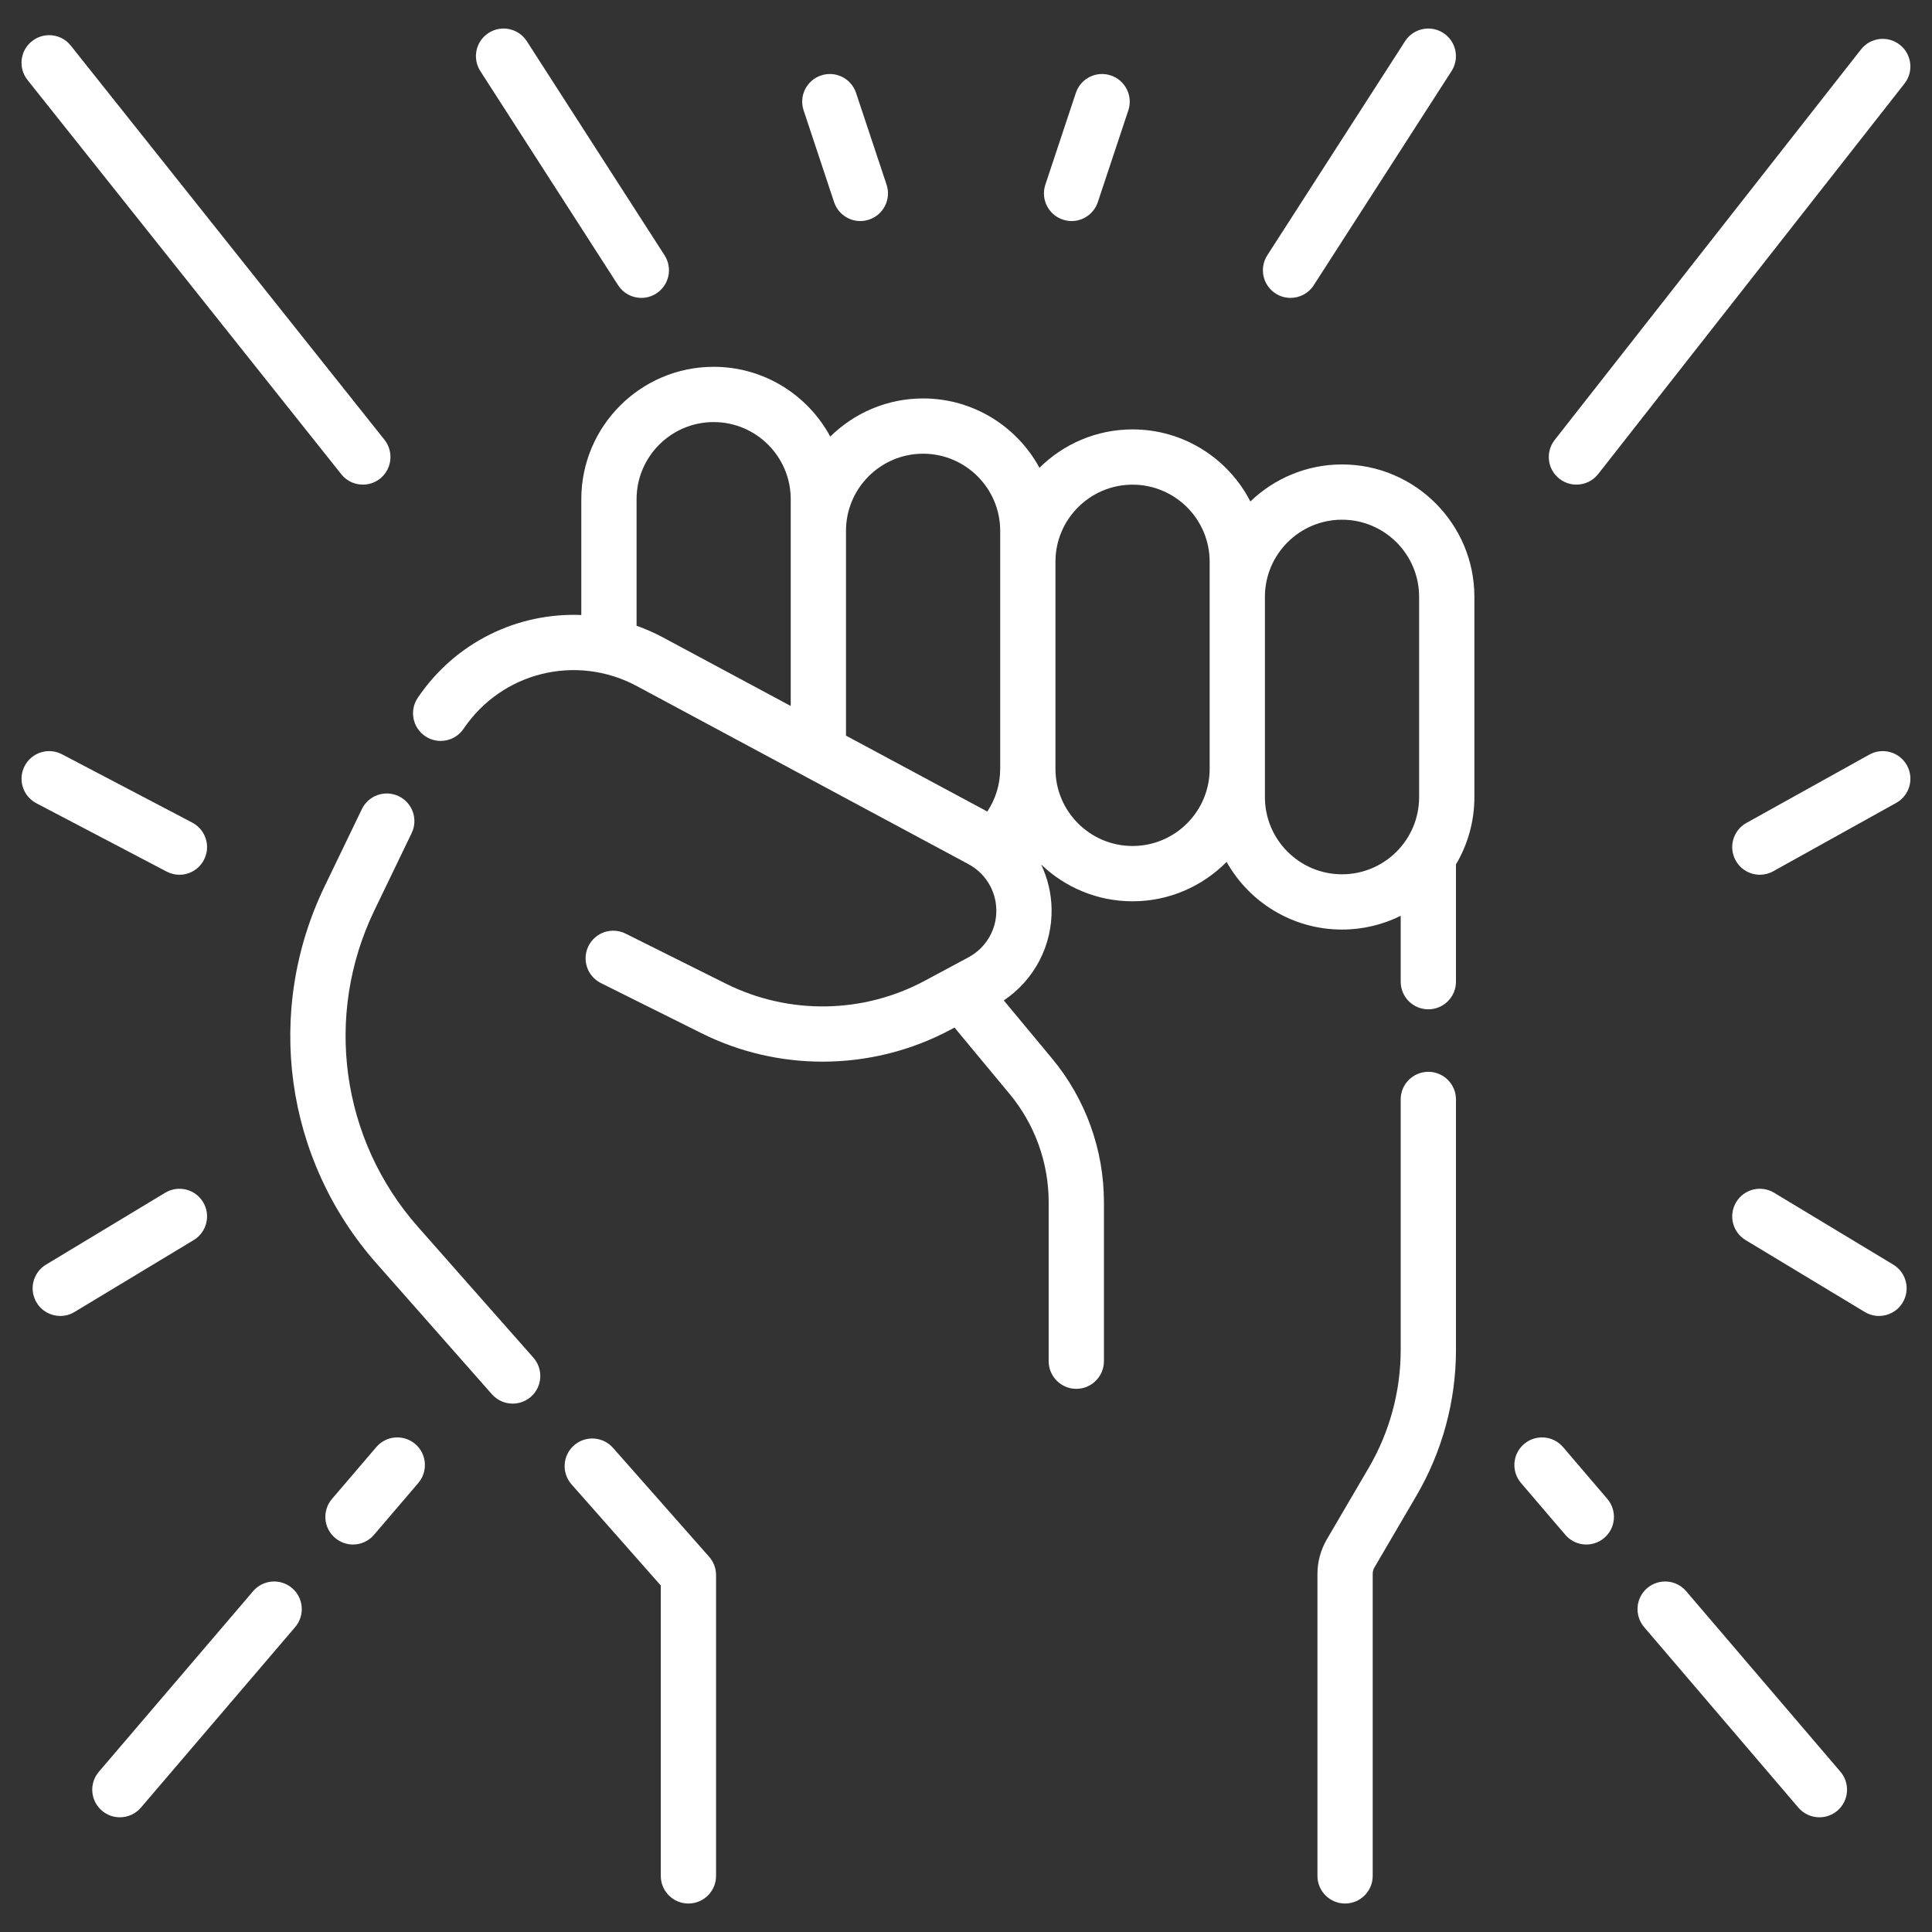 <svg width="43" height="43" viewBox="0 0 43 43" fill="none" xmlns="http://www.w3.org/2000/svg">
<rect x="0" y="0" width="43" height="43" fill="#333333" stroke="none"/>
<path fill-rule="evenodd" clip-rule="evenodd" d="M13.643 32.224C13.418 31.97 13.03 31.945 12.775 32.17C12.52 32.395 12.496 32.783 12.721 33.038L14.707 35.288V41.751C14.707 42.091 14.982 42.366 15.322 42.366C15.662 42.366 15.937 42.091 15.937 41.751V35.056C15.937 34.906 15.882 34.761 15.783 34.649L13.643 32.224Z" fill="white"/>
<path fill-rule="evenodd" clip-rule="evenodd" d="M9.302 27.306C7.587 25.363 7.206 22.6 8.331 20.265L9.162 18.542C9.31 18.236 9.181 17.869 8.875 17.721C8.57 17.574 8.202 17.702 8.054 18.008L7.223 19.731C5.882 22.513 6.336 25.805 8.38 28.12L10.949 31.032C11.071 31.169 11.24 31.24 11.411 31.24C11.555 31.24 11.7 31.189 11.818 31.086C12.072 30.861 12.096 30.472 11.872 30.218L9.302 27.306Z" fill="white"/>
<path fill-rule="evenodd" clip-rule="evenodd" d="M29.869 10.337C29.078 10.337 28.359 10.652 27.829 11.161C27.34 10.209 26.349 9.557 25.207 9.557C24.4 9.557 23.668 9.884 23.135 10.412C22.636 9.493 21.663 8.868 20.545 8.868C19.741 8.868 19.011 9.193 18.479 9.717C17.981 8.793 17.005 8.164 15.884 8.164C14.259 8.164 12.938 9.486 12.938 11.11V13.688C11.528 13.63 10.138 14.287 9.298 15.531C9.108 15.813 9.182 16.195 9.464 16.385C9.745 16.575 10.127 16.501 10.318 16.22C11.171 14.956 12.829 14.548 14.174 15.27L21.555 19.233C21.929 19.434 22.167 19.822 22.175 20.247C22.184 20.69 21.946 21.096 21.556 21.306L20.587 21.826C19.212 22.566 17.557 22.591 16.16 21.895L13.923 20.779C13.618 20.628 13.249 20.751 13.098 21.055C12.946 21.359 13.07 21.728 13.374 21.88L15.611 22.995C16.46 23.419 17.384 23.629 18.308 23.629C19.294 23.629 20.279 23.389 21.17 22.91L21.244 22.87L22.47 24.347C23.031 25.022 23.34 25.877 23.34 26.754V30.296C23.34 30.635 23.615 30.911 23.955 30.911C24.294 30.911 24.57 30.635 24.57 30.296V26.754C24.57 25.59 24.16 24.456 23.417 23.561L22.341 22.266C23.018 21.812 23.421 21.05 23.405 20.224C23.398 19.878 23.316 19.544 23.172 19.241C23.702 19.747 24.418 20.06 25.207 20.06C26.025 20.06 26.766 19.723 27.3 19.183C27.805 20.081 28.767 20.689 29.869 20.689C30.338 20.689 30.781 20.578 31.175 20.383V21.849C31.175 22.189 31.45 22.464 31.79 22.464C32.13 22.464 32.405 22.189 32.405 21.849V19.239C32.665 18.8 32.815 18.289 32.815 17.743V13.283C32.815 11.659 31.493 10.337 29.869 10.337H29.869ZM14.168 13.927V11.11C14.168 10.164 14.938 9.394 15.884 9.394C16.83 9.394 17.599 10.164 17.599 11.11V15.713L14.756 14.187C14.564 14.084 14.367 13.998 14.168 13.927H14.168ZM18.829 16.373V11.814C18.829 10.868 19.599 10.098 20.545 10.098C21.491 10.098 22.261 10.868 22.261 11.814V17.113C22.261 17.453 22.16 17.783 21.974 18.062L18.829 16.373ZM25.207 18.829C24.261 18.829 23.491 18.06 23.491 17.113V12.502C23.491 11.556 24.261 10.787 25.207 10.787C26.153 10.787 26.923 11.556 26.923 12.502V17.113C26.923 18.06 26.153 18.829 25.207 18.829ZM29.869 19.459C28.923 19.459 28.153 18.689 28.153 17.743V13.283C28.153 12.337 28.923 11.567 29.869 11.567C30.815 11.567 31.585 12.337 31.585 13.283V17.743C31.585 18.689 30.815 19.459 29.869 19.459Z" fill="white"/>
<path fill-rule="evenodd" clip-rule="evenodd" d="M31.79 23.855C31.45 23.855 31.175 24.13 31.175 24.47V30.044C31.175 30.966 30.928 31.875 30.462 32.671L29.53 34.263C29.394 34.496 29.322 34.761 29.322 35.031V41.751C29.322 42.091 29.597 42.366 29.937 42.366C30.276 42.366 30.552 42.091 30.552 41.751V35.031C30.552 34.979 30.565 34.929 30.591 34.885L31.523 33.293C32.1 32.308 32.405 31.185 32.405 30.044V24.47C32.405 24.13 32.129 23.855 31.79 23.855Z" fill="white"/>
<path fill-rule="evenodd" clip-rule="evenodd" d="M28.39 6.532C28.493 6.599 28.608 6.63 28.722 6.63C28.925 6.63 29.123 6.531 29.24 6.348L32.306 1.583C32.49 1.297 32.408 0.917 32.122 0.733C31.837 0.549 31.456 0.632 31.272 0.917L28.206 5.682C28.022 5.968 28.105 6.348 28.39 6.532H28.39Z" fill="white"/>
<path fill-rule="evenodd" clip-rule="evenodd" d="M34.707 10.655C34.819 10.743 34.953 10.786 35.086 10.786C35.268 10.786 35.449 10.706 35.57 10.551L42.388 1.86C42.597 1.592 42.551 1.206 42.283 0.996C42.016 0.787 41.63 0.833 41.42 1.1L34.602 9.792C34.393 10.059 34.439 10.446 34.707 10.655Z" fill="white"/>
<path fill-rule="evenodd" clip-rule="evenodd" d="M41.605 16.795L38.869 18.316C38.573 18.481 38.466 18.856 38.631 19.152C38.743 19.355 38.953 19.469 39.169 19.469C39.27 19.469 39.373 19.444 39.467 19.391L42.203 17.87C42.5 17.705 42.607 17.33 42.442 17.033C42.276 16.736 41.902 16.63 41.605 16.795V16.795Z" fill="white"/>
<path fill-rule="evenodd" clip-rule="evenodd" d="M42.139 28.147L39.486 26.547C39.196 26.371 38.817 26.464 38.642 26.755C38.466 27.046 38.56 27.424 38.851 27.6L41.503 29.2C41.602 29.26 41.712 29.289 41.82 29.289C42.029 29.289 42.232 29.183 42.347 28.991C42.523 28.701 42.429 28.323 42.139 28.147V28.147Z" fill="white"/>
<path fill-rule="evenodd" clip-rule="evenodd" d="M34.788 32.207C34.567 31.949 34.179 31.919 33.921 32.139C33.662 32.36 33.632 32.748 33.853 33.007L34.839 34.16C34.96 34.303 35.133 34.376 35.306 34.376C35.448 34.376 35.59 34.327 35.706 34.228C35.964 34.008 35.994 33.62 35.774 33.361L34.788 32.207Z" fill="white"/>
<path fill-rule="evenodd" clip-rule="evenodd" d="M37.528 35.414C37.308 35.156 36.92 35.126 36.661 35.346C36.403 35.567 36.373 35.955 36.593 36.214L40.026 40.232C40.148 40.374 40.321 40.447 40.494 40.447C40.636 40.447 40.778 40.399 40.894 40.3C41.152 40.079 41.182 39.691 40.962 39.433L37.528 35.414Z" fill="white"/>
<path fill-rule="evenodd" clip-rule="evenodd" d="M23.656 4.888C23.72 4.909 23.786 4.92 23.85 4.92C24.108 4.92 24.348 4.756 24.434 4.498L25.113 2.456C25.22 2.134 25.045 1.786 24.723 1.679C24.4 1.571 24.052 1.746 23.945 2.068L23.266 4.11C23.159 4.433 23.334 4.781 23.656 4.888Z" fill="white"/>
<path fill-rule="evenodd" clip-rule="evenodd" d="M13.757 6.348C13.875 6.531 14.072 6.63 14.275 6.63C14.389 6.63 14.504 6.598 14.607 6.532C14.893 6.348 14.975 5.968 14.791 5.682L11.725 0.917C11.541 0.632 11.161 0.549 10.875 0.733C10.589 0.917 10.507 1.297 10.691 1.583L13.757 6.348Z" fill="white"/>
<path fill-rule="evenodd" clip-rule="evenodd" d="M7.595 10.554C7.716 10.707 7.895 10.786 8.076 10.786C8.21 10.786 8.345 10.743 8.459 10.653C8.724 10.441 8.768 10.054 8.557 9.788L1.575 1.015C1.364 0.749 0.977 0.705 0.711 0.917C0.445 1.128 0.401 1.515 0.613 1.781L7.595 10.554Z" fill="white"/>
<path fill-rule="evenodd" clip-rule="evenodd" d="M3.708 19.398C3.799 19.446 3.897 19.469 3.993 19.469C4.215 19.469 4.429 19.349 4.538 19.139C4.696 18.838 4.58 18.467 4.28 18.309L1.38 16.788C1.079 16.63 0.707 16.746 0.55 17.046C0.392 17.347 0.508 17.719 0.808 17.877L3.708 19.398Z" fill="white"/>
<path fill-rule="evenodd" clip-rule="evenodd" d="M4.52 26.755C4.345 26.465 3.967 26.371 3.676 26.547L1.023 28.147C0.733 28.323 0.639 28.701 0.815 28.991C0.93 29.183 1.133 29.289 1.342 29.289C1.45 29.289 1.56 29.26 1.659 29.2L4.311 27.6C4.602 27.424 4.696 27.046 4.52 26.755Z" fill="white"/>
<path fill-rule="evenodd" clip-rule="evenodd" d="M9.242 32.139C8.983 31.919 8.595 31.949 8.375 32.208L7.389 33.361C7.168 33.62 7.198 34.008 7.457 34.228C7.573 34.327 7.715 34.376 7.856 34.376C8.03 34.376 8.202 34.303 8.324 34.16L9.31 33.007C9.53 32.748 9.5 32.36 9.242 32.139L9.242 32.139Z" fill="white"/>
<path fill-rule="evenodd" clip-rule="evenodd" d="M6.501 35.346C6.243 35.126 5.854 35.156 5.634 35.414L2.201 39.433C1.98 39.691 2.01 40.079 2.269 40.3C2.385 40.399 2.527 40.447 2.668 40.447C2.842 40.447 3.014 40.374 3.136 40.232L6.569 36.214C6.79 35.955 6.759 35.567 6.501 35.346L6.501 35.346Z" fill="white"/>
<path fill-rule="evenodd" clip-rule="evenodd" d="M18.564 4.498C18.65 4.756 18.89 4.92 19.148 4.92C19.212 4.92 19.278 4.909 19.342 4.888C19.665 4.781 19.839 4.433 19.732 4.11L19.053 2.068C18.946 1.746 18.598 1.571 18.275 1.679C17.953 1.786 17.778 2.134 17.886 2.456L18.564 4.498Z" fill="white"/>
</svg>
